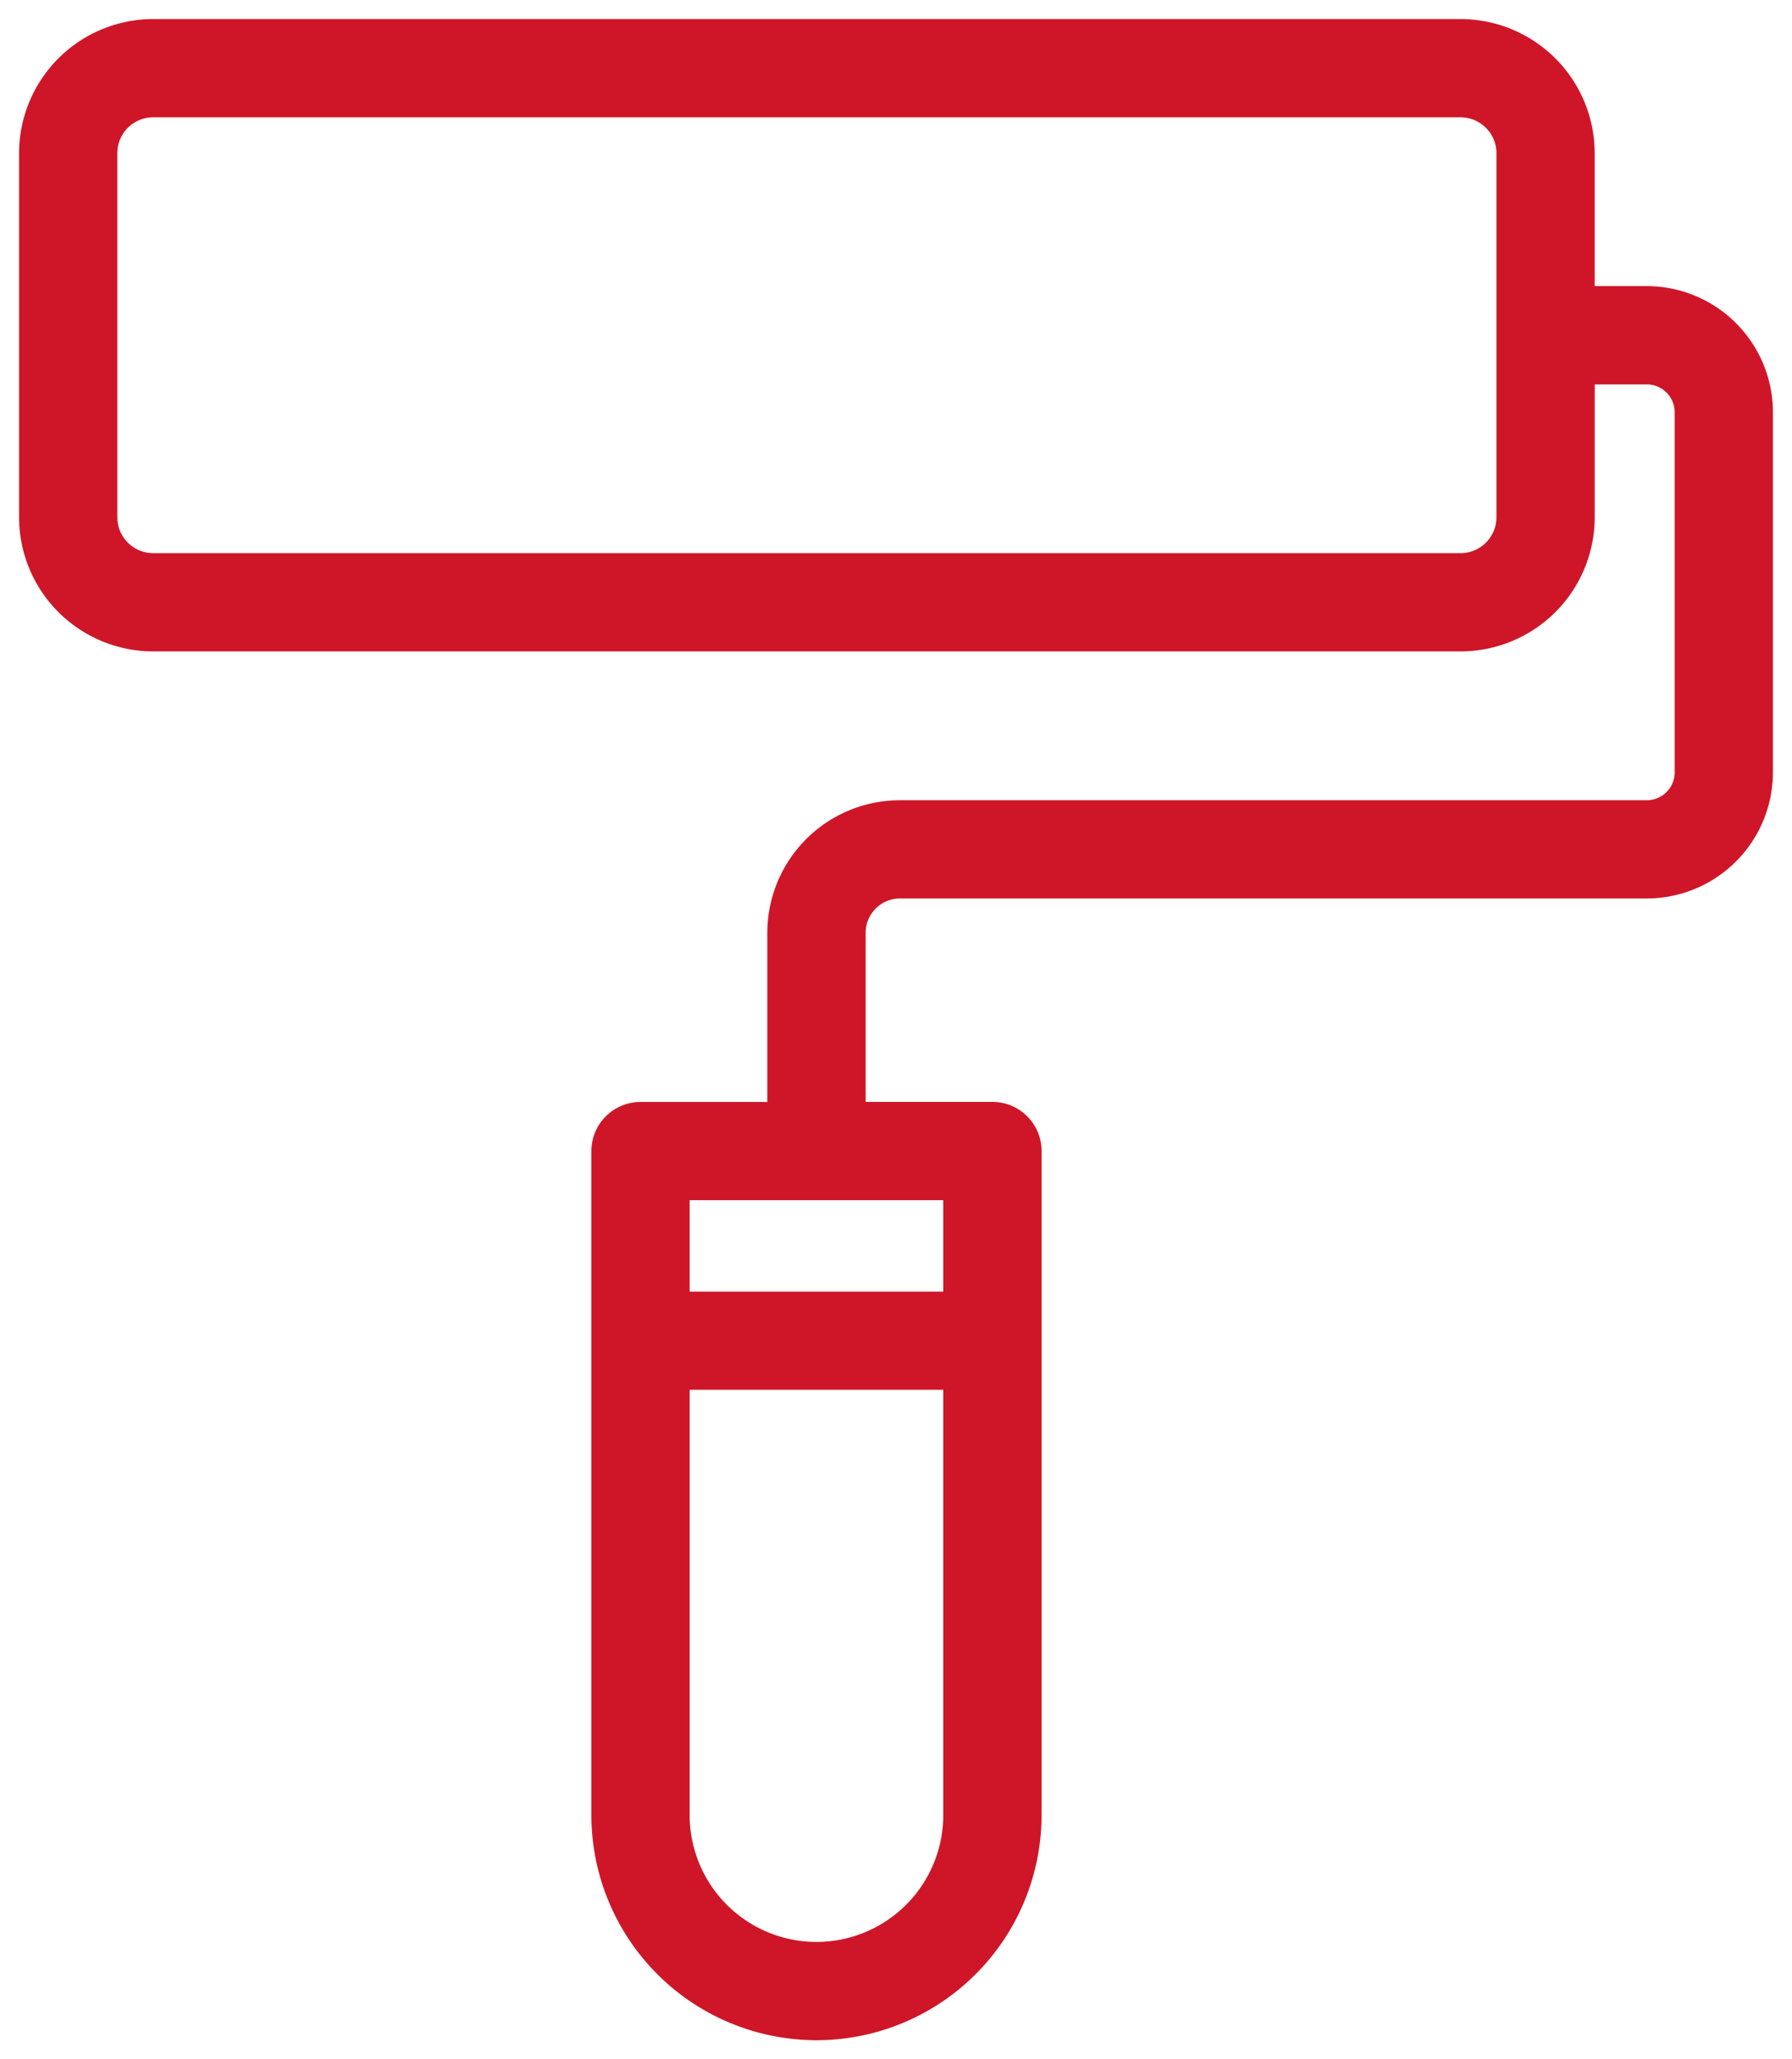 <svg width="47" height="54" viewBox="0 0 47 54" fill="none" xmlns="http://www.w3.org/2000/svg"><path d="M4.02 16.832h34.286a3.271 3.271 0 003.27-3.266V9.83h1.614c.542 0 .983.44.983.981v9.444c0 .54-.441.98-.983.98H23.602a3.229 3.229 0 00-3.227 3.225v4.687H16.8c-.573 0-1.039.464-1.039 1.037v17.419a5.657 5.657 0 005.654 5.648 5.657 5.657 0 005.653-5.648v-17.42c0-.573-.465-1.037-1.038-1.037h-3.576v-4.687a1.15 1.15 0 011.15-1.148H43.19a3.061 3.061 0 003.06-3.057V10.81a3.061 3.061 0 00-3.06-3.057h-1.615V4.016A3.271 3.271 0 0038.306.75H4.019A3.271 3.271 0 00.75 4.016v9.55a3.271 3.271 0 003.27 3.266zm17.394 34.342a3.578 3.578 0 01-3.576-3.572V36.195h7.152v11.407a3.579 3.579 0 01-3.576 3.572zM24.99 34.12h-7.152v-2.898h7.152v2.898zM2.827 4.016c0-.656.535-1.19 1.192-1.19h34.287c.657 0 1.192.534 1.192 1.19v9.55c0 .656-.535 1.19-1.192 1.19H4.019a1.193 1.193 0 01-1.192-1.19v-9.55z" fill="#CE1628" stroke="#CE1628" stroke-width=".5"/></svg>